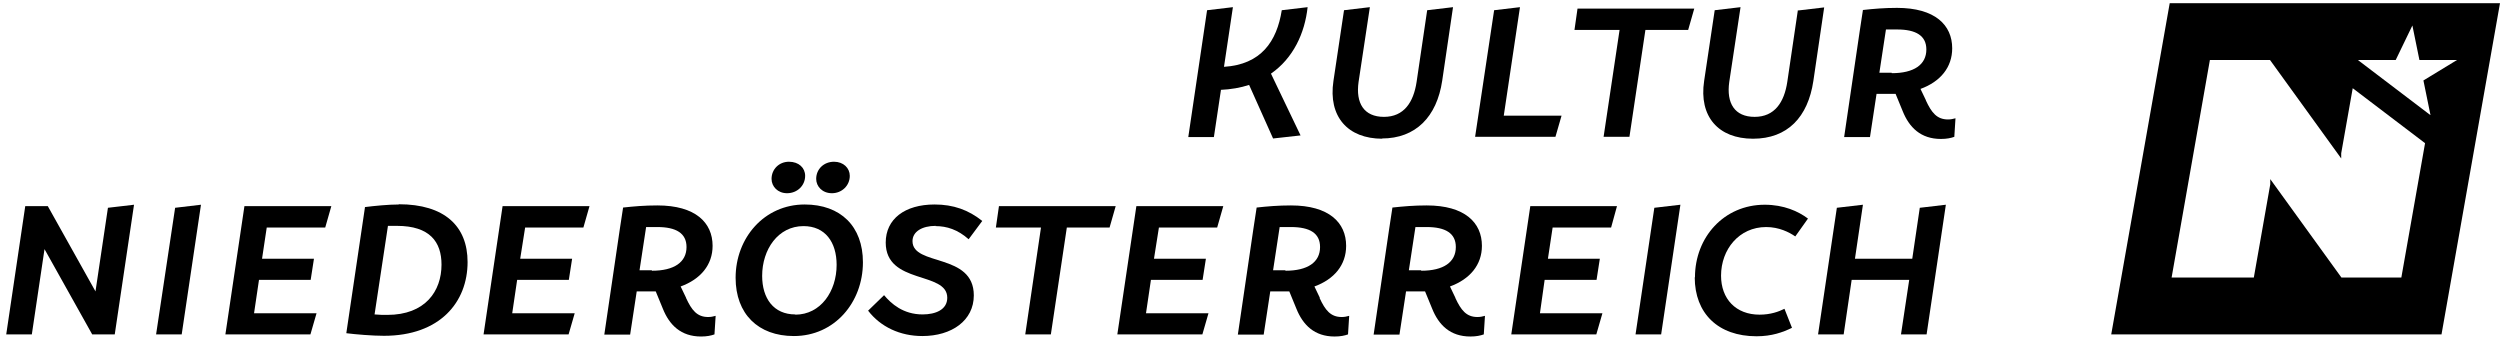 <svg width="240" height="33" viewBox="0 0 240 33" fill="none" xmlns="http://www.w3.org/2000/svg">
<path d="M208.293 0.305L202.678 32.102H234.385L240 0.305H208.293ZM230.551 26.644H224.778L217.945 17.195V17.692L216.367 26.644H208.474L212.149 5.762H217.923L224.756 15.211V14.715L225.861 8.468L232.806 13.745L230.529 26.644H230.551ZM233.302 11.039L226.357 5.762H229.987L231.589 2.447L232.265 5.762H235.873L232.648 7.724L233.325 11.039H233.302Z" fill="black"/>
<path d="M75.558 18.549C76.527 18.549 77.294 17.827 77.294 16.88C77.294 16.113 76.685 15.527 75.738 15.527C74.791 15.527 74.069 16.248 74.069 17.173C74.069 17.895 74.655 18.549 75.558 18.549Z" fill="black"/>
<path d="M65.861 28.584L65.342 27.501C67.259 26.802 68.409 25.427 68.409 23.6C68.409 21.367 66.763 19.721 63.109 19.721C61.869 19.721 60.854 19.811 59.817 19.924L59.501 21.999L58.013 32.124H60.493L61.125 27.975C61.486 27.975 61.846 27.975 62.23 27.975C62.478 27.975 62.726 27.975 62.951 27.975L63.628 29.621C64.259 31.2 65.364 32.305 67.304 32.305C67.868 32.305 68.273 32.215 68.589 32.102L68.702 30.32C68.454 30.388 68.251 30.433 67.98 30.433C66.92 30.433 66.402 29.779 65.861 28.606V28.584ZM62.568 25.945C62.162 25.945 61.779 25.945 61.395 25.945L62.027 21.796C62.365 21.796 62.726 21.796 63.109 21.796C64.891 21.796 65.906 22.382 65.906 23.713C65.906 25.178 64.71 25.99 62.591 25.99L62.568 25.945Z" fill="black"/>
<path d="M77.249 19.631C73.37 19.631 70.619 22.833 70.619 26.667C70.619 30.14 72.784 32.26 76.212 32.26C80.113 32.26 82.841 29.035 82.841 25.178C82.841 21.728 80.699 19.631 77.249 19.631ZM76.347 30.185C74.272 30.185 73.167 28.651 73.167 26.486C73.167 23.938 74.701 21.706 77.136 21.706C79.211 21.706 80.316 23.239 80.316 25.427C80.316 27.975 78.782 30.207 76.347 30.207V30.185Z" fill="black"/>
<path d="M79.865 18.549C80.812 18.549 81.579 17.827 81.579 16.88C81.579 16.136 80.97 15.527 80.068 15.527C79.098 15.527 78.354 16.226 78.354 17.173C78.354 17.895 78.94 18.549 79.865 18.549Z" fill="black"/>
<path d="M46.422 32.102H54.585L55.171 30.072H49.173L49.646 26.87H54.608L54.923 24.84H49.939L50.413 21.841H56.006L56.592 19.789H48.248L46.422 32.102Z" fill="black"/>
<path d="M14.985 32.102H17.443L19.293 19.654L16.812 19.947L14.985 32.102Z" fill="black"/>
<path d="M9.167 27.975L4.589 19.789H2.424L0.598 32.102H3.056L4.273 23.916L8.851 32.102H11.016L12.866 19.654L10.362 19.947L9.167 27.975Z" fill="black"/>
<path d="M38.281 19.631C37.288 19.631 35.935 19.766 35.033 19.879V19.924L33.252 31.944V31.989C34.154 32.102 35.755 32.237 36.86 32.237C42.227 32.237 44.888 29.012 44.888 25.156C44.888 21.706 42.678 19.608 38.281 19.608V19.631ZM37.153 30.23C36.815 30.23 36.409 30.23 35.958 30.185L37.243 21.683C37.536 21.683 37.852 21.683 38.1 21.683C41.28 21.683 42.385 23.239 42.385 25.404C42.385 27.952 40.829 30.23 37.175 30.23H37.153Z" fill="black"/>
<path d="M21.638 32.102H29.801L30.388 30.072H24.389L24.863 26.87H29.824L30.14 24.84H25.156L25.607 21.841H31.222L31.808 19.789H23.465L21.638 32.102Z" fill="black"/>
<path d="M107.264 32.102H115.428L116.014 30.072H110.016L110.489 26.87H115.45L115.766 24.84H110.782L111.256 21.841H116.849L117.435 19.789H109.091L107.264 32.102Z" fill="black"/>
<path d="M89.81 21.706C90.892 21.706 91.952 22.044 92.99 22.968L94.297 21.21C92.967 20.15 91.524 19.631 89.72 19.631C86.856 19.631 85.029 21.029 85.029 23.284C85.029 27.343 90.937 26.013 90.937 28.584C90.937 29.734 89.81 30.185 88.57 30.185C86.698 30.185 85.548 29.148 84.871 28.336L83.338 29.824C84.533 31.38 86.405 32.26 88.547 32.26C91.366 32.26 93.486 30.771 93.486 28.358C93.486 24.254 87.6 25.584 87.6 23.149C87.6 22.247 88.502 21.683 89.832 21.683L89.81 21.706Z" fill="black"/>
<path d="M162.695 26.622C162.695 30.072 164.927 32.282 168.626 32.282C170.092 32.282 171.152 31.899 172.031 31.47L171.309 29.644C170.768 29.914 169.979 30.207 168.919 30.207C166.641 30.207 165.221 28.697 165.221 26.464C165.221 23.938 166.957 21.796 169.55 21.796C170.791 21.796 171.76 22.292 172.347 22.698L173.565 20.984C172.64 20.285 171.242 19.654 169.415 19.654C165.491 19.654 162.717 22.788 162.717 26.622H162.695Z" fill="black"/>
<path d="M183.577 24.84H178.075L178.841 19.654L176.338 19.947L174.534 32.102H176.992L177.759 26.87H183.284L182.495 32.102H184.953L186.802 19.654L184.299 19.947L183.577 24.84Z" fill="black"/>
<path d="M145.083 32.102H153.246L153.832 30.072H147.834L148.285 26.87H153.269L153.584 24.84H148.6L149.052 21.841H154.667L155.23 19.789H146.909L145.083 32.102Z" fill="black"/>
<path d="M157.012 32.102H159.47L161.319 19.654L158.816 19.947L157.012 32.102Z" fill="black"/>
<path d="M126.703 28.584L126.185 27.501C128.102 26.802 129.229 25.427 129.229 23.6C129.229 21.367 127.583 19.721 123.93 19.721C122.689 19.721 121.674 19.811 120.637 19.924L120.321 21.999L118.833 32.124H121.314L121.945 27.975C122.306 27.975 122.667 27.975 123.05 27.975C123.298 27.975 123.546 27.975 123.772 27.975L124.448 29.621C125.08 31.2 126.185 32.305 128.124 32.305C128.688 32.305 129.094 32.215 129.41 32.102L129.522 30.32C129.274 30.388 129.071 30.433 128.801 30.433C127.741 30.433 127.222 29.779 126.681 28.606L126.703 28.584ZM123.388 25.945C122.982 25.945 122.599 25.945 122.216 25.945L122.847 21.796C123.185 21.796 123.546 21.796 123.93 21.796C125.734 21.796 126.726 22.382 126.726 23.713C126.726 25.178 125.531 25.99 123.411 25.99L123.388 25.945Z" fill="black"/>
<path d="M95.605 21.841H99.935L98.424 32.102H100.882L102.416 21.841H106.52L107.106 19.789H95.899L95.605 21.841Z" fill="black"/>
<path d="M139.715 28.584L139.197 27.501C141.114 26.802 142.264 25.427 142.264 23.6C142.264 21.367 140.617 19.721 136.964 19.721C135.724 19.721 134.732 19.811 133.672 19.924L133.356 21.999L131.868 32.124H134.348L134.98 27.975C135.34 27.975 135.701 27.975 136.085 27.975C136.333 27.975 136.581 27.975 136.806 27.975L137.483 29.621C138.114 31.2 139.219 32.305 141.159 32.305C141.722 32.305 142.128 32.215 142.444 32.102L142.557 30.32C142.309 30.388 142.106 30.433 141.835 30.433C140.775 30.433 140.257 29.779 139.715 28.606V28.584ZM136.423 25.945C136.017 25.945 135.634 25.945 135.25 25.945L135.882 21.796C136.22 21.796 136.581 21.796 136.964 21.796C138.746 21.796 139.76 22.382 139.76 23.713C139.76 25.178 138.565 25.99 136.445 25.99L136.423 25.945Z" fill="black"/>
<path d="M117.187 8.626C118.179 8.581 119.081 8.423 119.915 8.152L122.216 13.294L124.854 13.001L122.013 7.07C124.155 5.582 125.26 3.191 125.531 0.688L123.05 0.981C122.577 3.981 121.066 6.191 117.503 6.416L118.359 0.688L115.879 0.981L114.075 13.159H116.533L117.209 8.649L117.187 8.626Z" fill="black"/>
<path d="M132.657 13.294C135.904 13.294 137.934 11.219 138.452 7.747L139.49 0.688L137.009 0.981L135.994 7.859C135.701 9.821 134.777 11.219 132.86 11.219C130.943 11.219 130.131 9.911 130.424 7.859L131.507 0.688L129.026 0.981L128.011 7.769C127.493 11.197 129.387 13.317 132.702 13.317L132.657 13.294Z" fill="black"/>
<path d="M149.908 11.107H144.361L145.917 0.688L143.436 0.981L141.61 13.136H149.322L149.908 11.107Z" fill="black"/>
<path d="M172.595 0.981L171.58 7.859C171.287 9.821 170.362 11.219 168.445 11.219C166.529 11.219 165.717 9.911 166.01 7.859L167.092 0.688L164.612 0.981L163.597 7.769C163.078 11.197 164.973 13.317 168.288 13.317C171.603 13.317 173.565 11.242 174.083 7.769L175.121 0.711L172.64 1.004L172.595 0.981Z" fill="black"/>
<path d="M151.149 2.876H155.479L153.945 13.136H156.426L157.959 2.876H162.063L162.65 0.823H151.442L151.149 2.876Z" fill="black"/>
<path d="M184.885 9.618L184.367 8.536C186.283 7.837 187.411 6.461 187.411 4.635C187.411 2.402 185.765 0.756 182.111 0.756C180.871 0.756 179.879 0.846 178.841 0.959L178.526 3.033L177.037 13.159H179.518L180.149 9.009C180.51 9.009 180.871 9.009 181.254 9.009C181.503 9.009 181.751 9.009 181.976 9.009L182.653 10.656C183.284 12.234 184.389 13.339 186.328 13.339C186.892 13.339 187.298 13.249 187.614 13.136L187.727 11.355C187.479 11.422 187.276 11.467 187.005 11.467C185.945 11.467 185.426 10.813 184.885 9.641V9.618ZM181.593 6.98C181.187 6.98 180.803 6.98 180.42 6.98L181.051 2.83C181.39 2.83 181.751 2.83 182.134 2.83C183.915 2.83 184.93 3.417 184.93 4.747C184.93 6.213 183.735 7.025 181.615 7.025L181.593 6.98Z" fill="black"/>
</svg>
